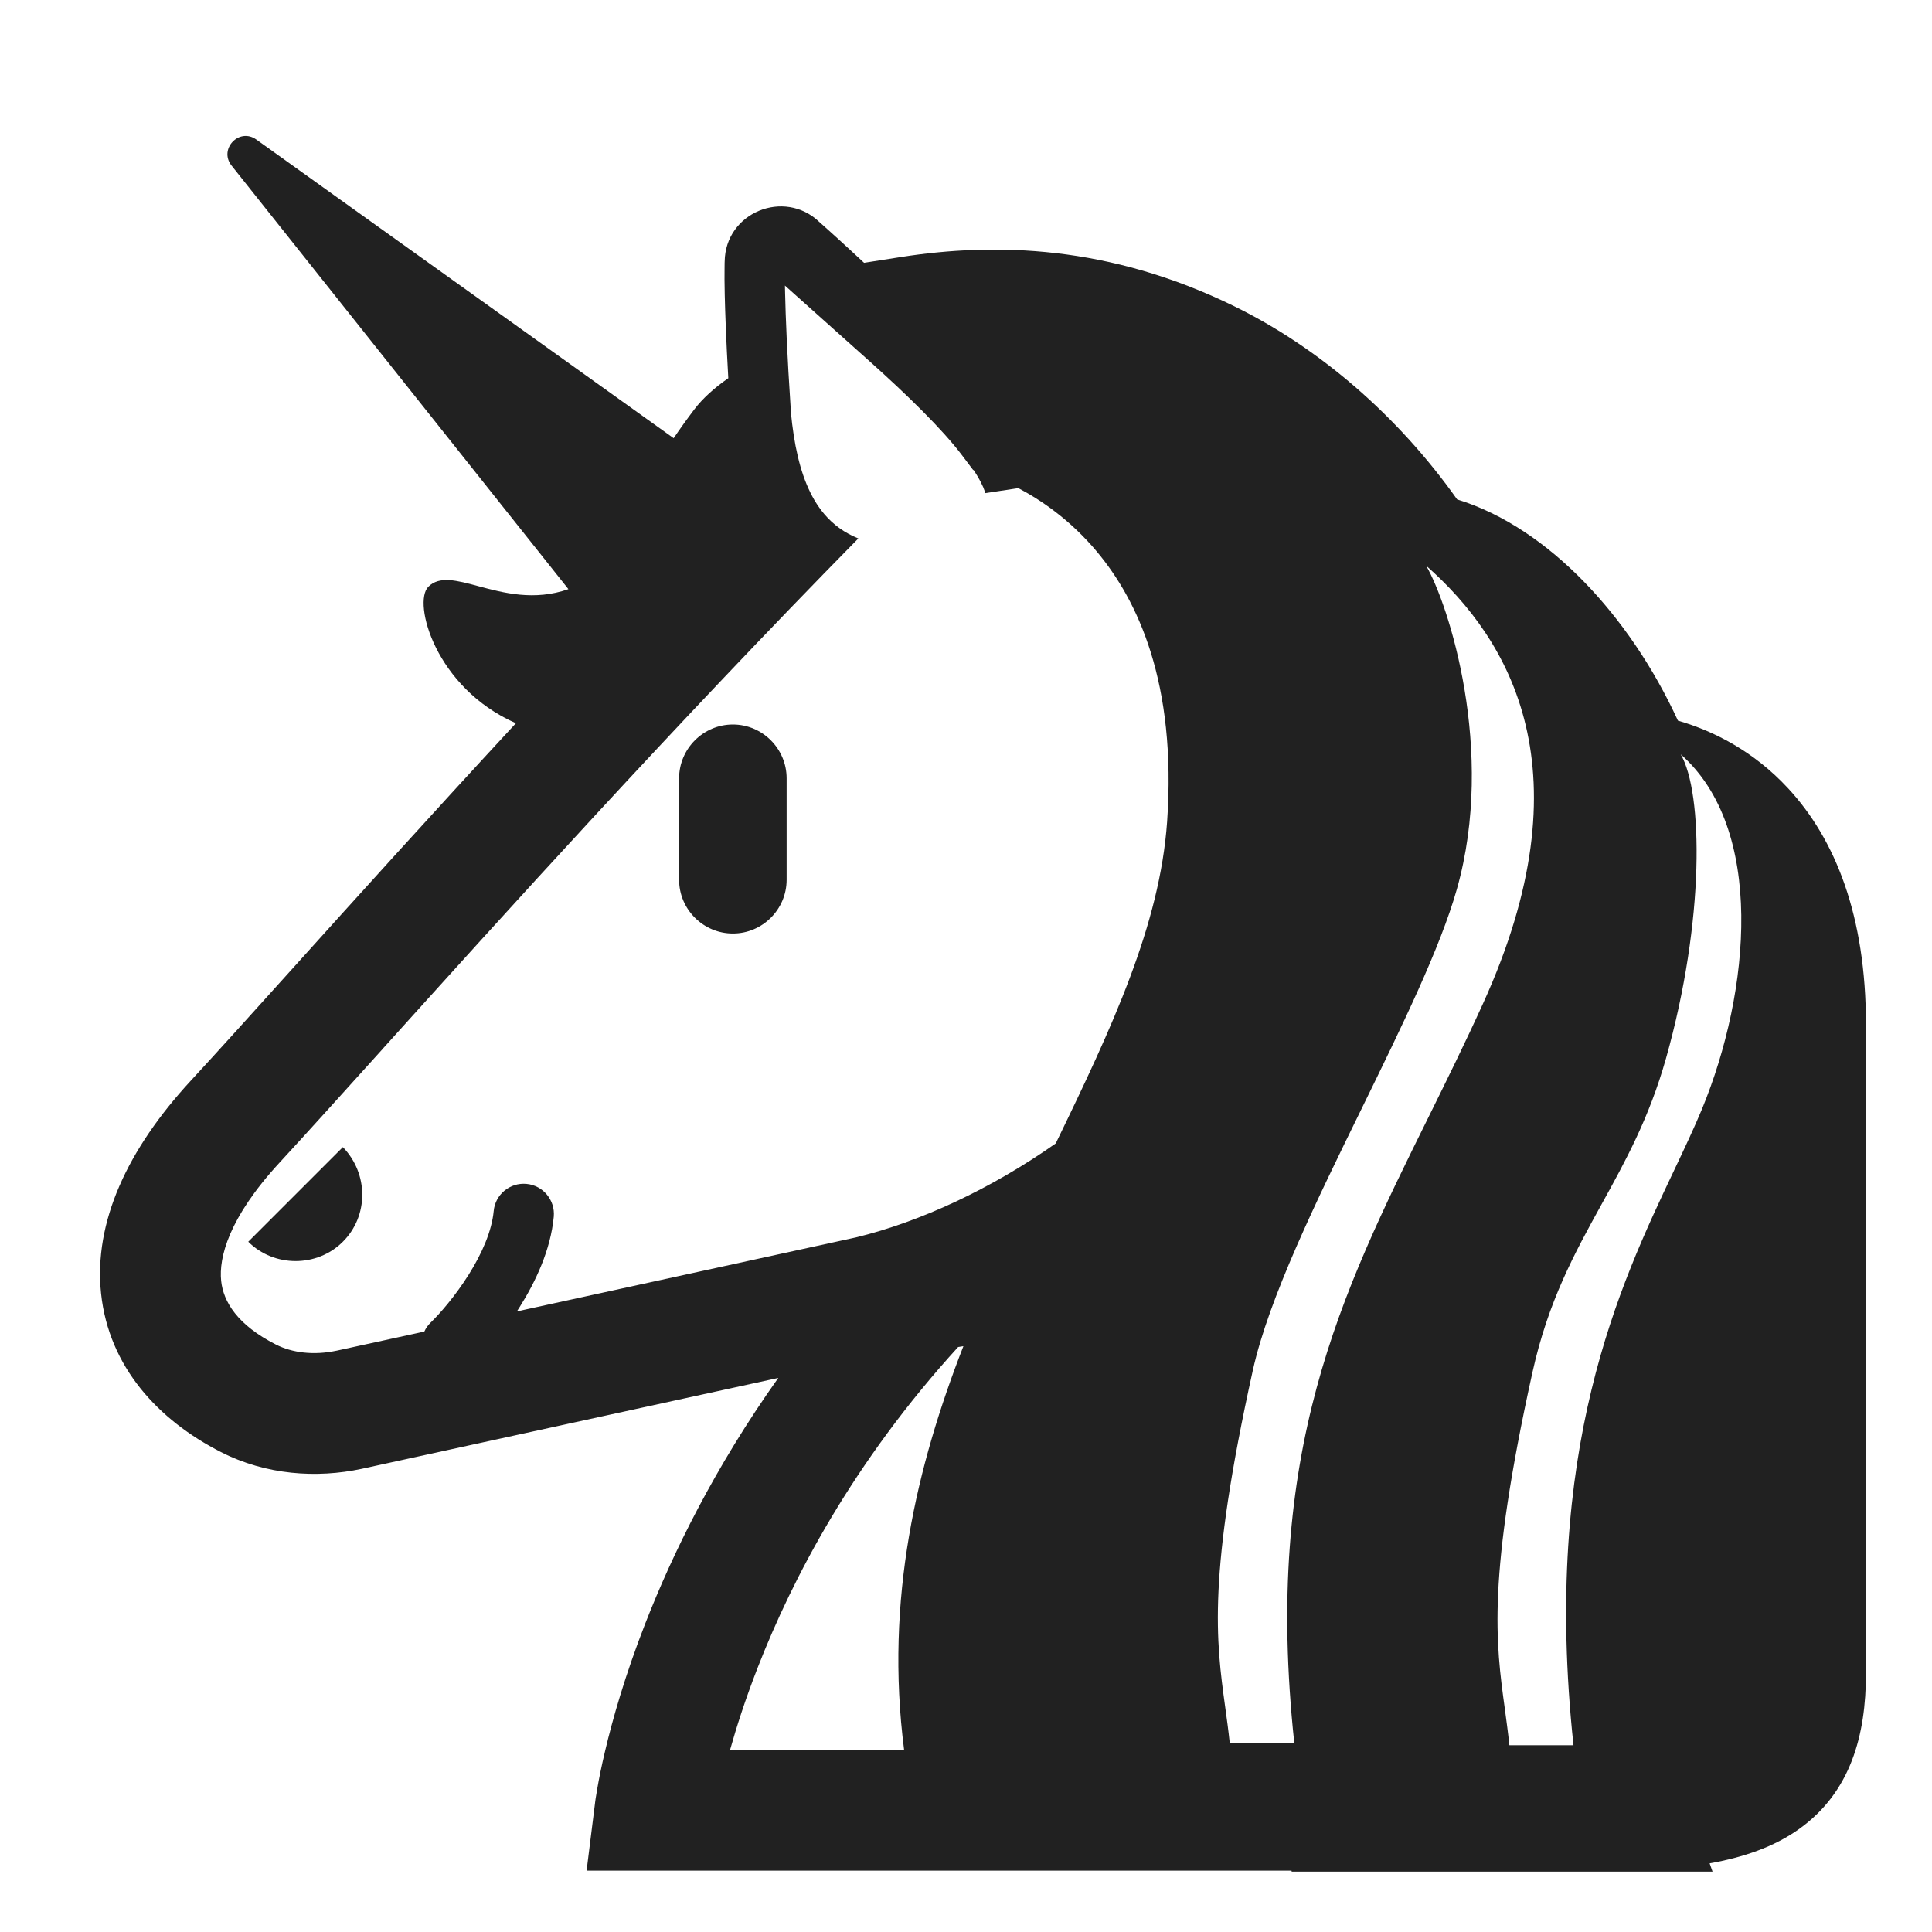 <svg width="32" height="32" viewBox="0 0 32 32" fill="none" xmlns="http://www.w3.org/2000/svg">
<path d="M11.248 14.572C11.248 15.062 11.649 15.462 12.139 15.462C12.629 15.462 13.029 15.062 13.029 14.572V12.891C13.029 12.401 12.629 12 12.139 12C11.649 12 11.248 12.401 11.248 12.891V14.572Z" fill="#212121"/>
<path d="M5.679 20.567C5.252 20.994 4.54 20.994 4.112 20.567L5.679 19C6.107 19.442 6.107 20.14 5.679 20.567Z" fill="#212121"/>
<path d="M11.5 6.781C11.639 6.598 11.833 6.424 12.063 6.264C12.027 5.63 12.011 5.184 12.004 4.881C12 4.684 11.999 4.547 12.001 4.457C12.001 4.412 12.002 4.379 12.002 4.356L12.003 4.331C12.014 3.517 12.992 3.122 13.571 3.677L13.572 3.678L13.601 3.704C13.627 3.727 13.665 3.76 13.712 3.803C13.807 3.888 13.944 4.012 14.107 4.163C14.171 4.222 14.24 4.285 14.312 4.353L14.924 4.257C16.483 4.014 18.372 4.058 20.44 5.071C21.85 5.761 23.154 6.887 24.135 8.272C24.911 8.51 25.629 9.013 26.23 9.629C26.842 10.256 27.383 11.047 27.792 11.936C28.379 12.105 29.044 12.439 29.615 13.055C30.401 13.903 30.906 15.172 30.906 16.969V27.719C30.906 28.741 30.653 29.682 29.802 30.292C29.381 30.593 28.871 30.765 28.317 30.863L28.365 31H21.395L21.391 30.984H9.716L9.856 29.861C9.856 29.862 9.856 29.861 10.848 29.984L9.856 29.861L9.856 29.86L9.856 29.858L9.857 29.852L9.859 29.836C9.861 29.824 9.863 29.807 9.866 29.786C9.872 29.744 9.882 29.686 9.895 29.613C9.92 29.466 9.961 29.259 10.023 28.999C10.145 28.481 10.351 27.753 10.687 26.892C11.143 25.724 11.838 24.305 12.891 22.823L5.997 24.327L5.993 24.328C5.244 24.488 4.405 24.431 3.66 24.051C2.625 23.524 1.803 22.643 1.674 21.424C1.549 20.24 2.114 19.034 3.158 17.902C3.598 17.426 4.164 16.798 4.832 16.057C5.859 14.917 7.128 13.51 8.545 11.979C7.209 11.392 6.833 9.98 7.094 9.719C7.277 9.535 7.564 9.612 7.924 9.709C8.338 9.82 8.849 9.957 9.415 9.758L3.835 2.742C3.619 2.469 3.962 2.108 4.245 2.311L11.158 7.258C11.261 7.105 11.375 6.946 11.5 6.781ZM13.485 8.276L13.493 8.29C13.542 8.371 13.595 8.446 13.653 8.515C13.803 8.691 13.989 8.827 14.217 8.918C11.153 12.033 8.328 15.166 6.346 17.364L6.346 17.365C5.666 18.119 5.086 18.762 4.629 19.258C3.783 20.175 3.623 20.834 3.663 21.215C3.699 21.561 3.933 21.946 4.568 22.269C4.842 22.409 5.202 22.451 5.572 22.372L5.574 22.372L7.028 22.055C7.053 22 7.088 21.949 7.134 21.905C7.289 21.755 7.54 21.466 7.76 21.117C7.984 20.762 8.146 20.388 8.177 20.06C8.202 19.785 8.446 19.583 8.721 19.609C8.996 19.635 9.198 19.879 9.172 20.154C9.12 20.706 8.868 21.235 8.607 21.649C8.592 21.673 8.577 21.697 8.561 21.721L14.179 20.495C15.246 20.236 16.418 19.69 17.486 18.939C18.433 16.989 19.209 15.317 19.331 13.612C19.491 11.307 18.843 9.944 18.169 9.138C17.723 8.604 17.231 8.276 16.867 8.085L16.318 8.168C16.313 8.136 16.283 8.042 16.184 7.877C16.167 7.848 16.148 7.818 16.128 7.787L16.117 7.783L15.933 7.539C15.612 7.113 15.019 6.535 14.411 5.991L13.001 4.73C13.002 4.77 13.003 4.813 13.004 4.86C13.012 5.236 13.036 5.856 13.1 6.823L13.099 6.823C13.15 7.358 13.248 7.808 13.424 8.162C13.443 8.201 13.464 8.239 13.485 8.276ZM13.044 4.547L13.047 4.55L13 4.558L13 4.508L13.044 4.547ZM15.957 22.297L15.87 22.311C14.128 24.22 13.123 26.15 12.551 27.618C12.347 28.14 12.199 28.603 12.092 28.984H14.975C14.654 26.485 15.184 24.279 15.957 22.297ZM20.293 28.273C20.32 28.468 20.347 28.665 20.369 28.875H21.438C20.92 24.048 22.204 21.448 23.656 18.512C23.956 17.905 24.263 17.283 24.562 16.625C26.312 12.781 25.017 10.598 23.621 9.369C23.989 9.998 24.779 12.429 24.131 14.725C23.855 15.702 23.218 17.003 22.564 18.34C21.801 19.897 21.016 21.501 20.751 22.696C19.996 26.107 20.142 27.174 20.293 28.273ZM24.925 28.305C24.951 28.5 24.978 28.696 25 28.907H26.062C25.537 24.007 26.824 21.292 27.73 19.381C27.901 19.02 28.058 18.688 28.188 18.375C29 16.406 29.234 13.723 27.838 12.494C28.207 13.123 28.241 15.236 27.594 17.531C27.314 18.522 26.919 19.238 26.527 19.947C26.083 20.752 25.644 21.548 25.383 22.727C24.628 26.139 24.774 27.206 24.925 28.305Z" fill="#212121"/>
</svg>
